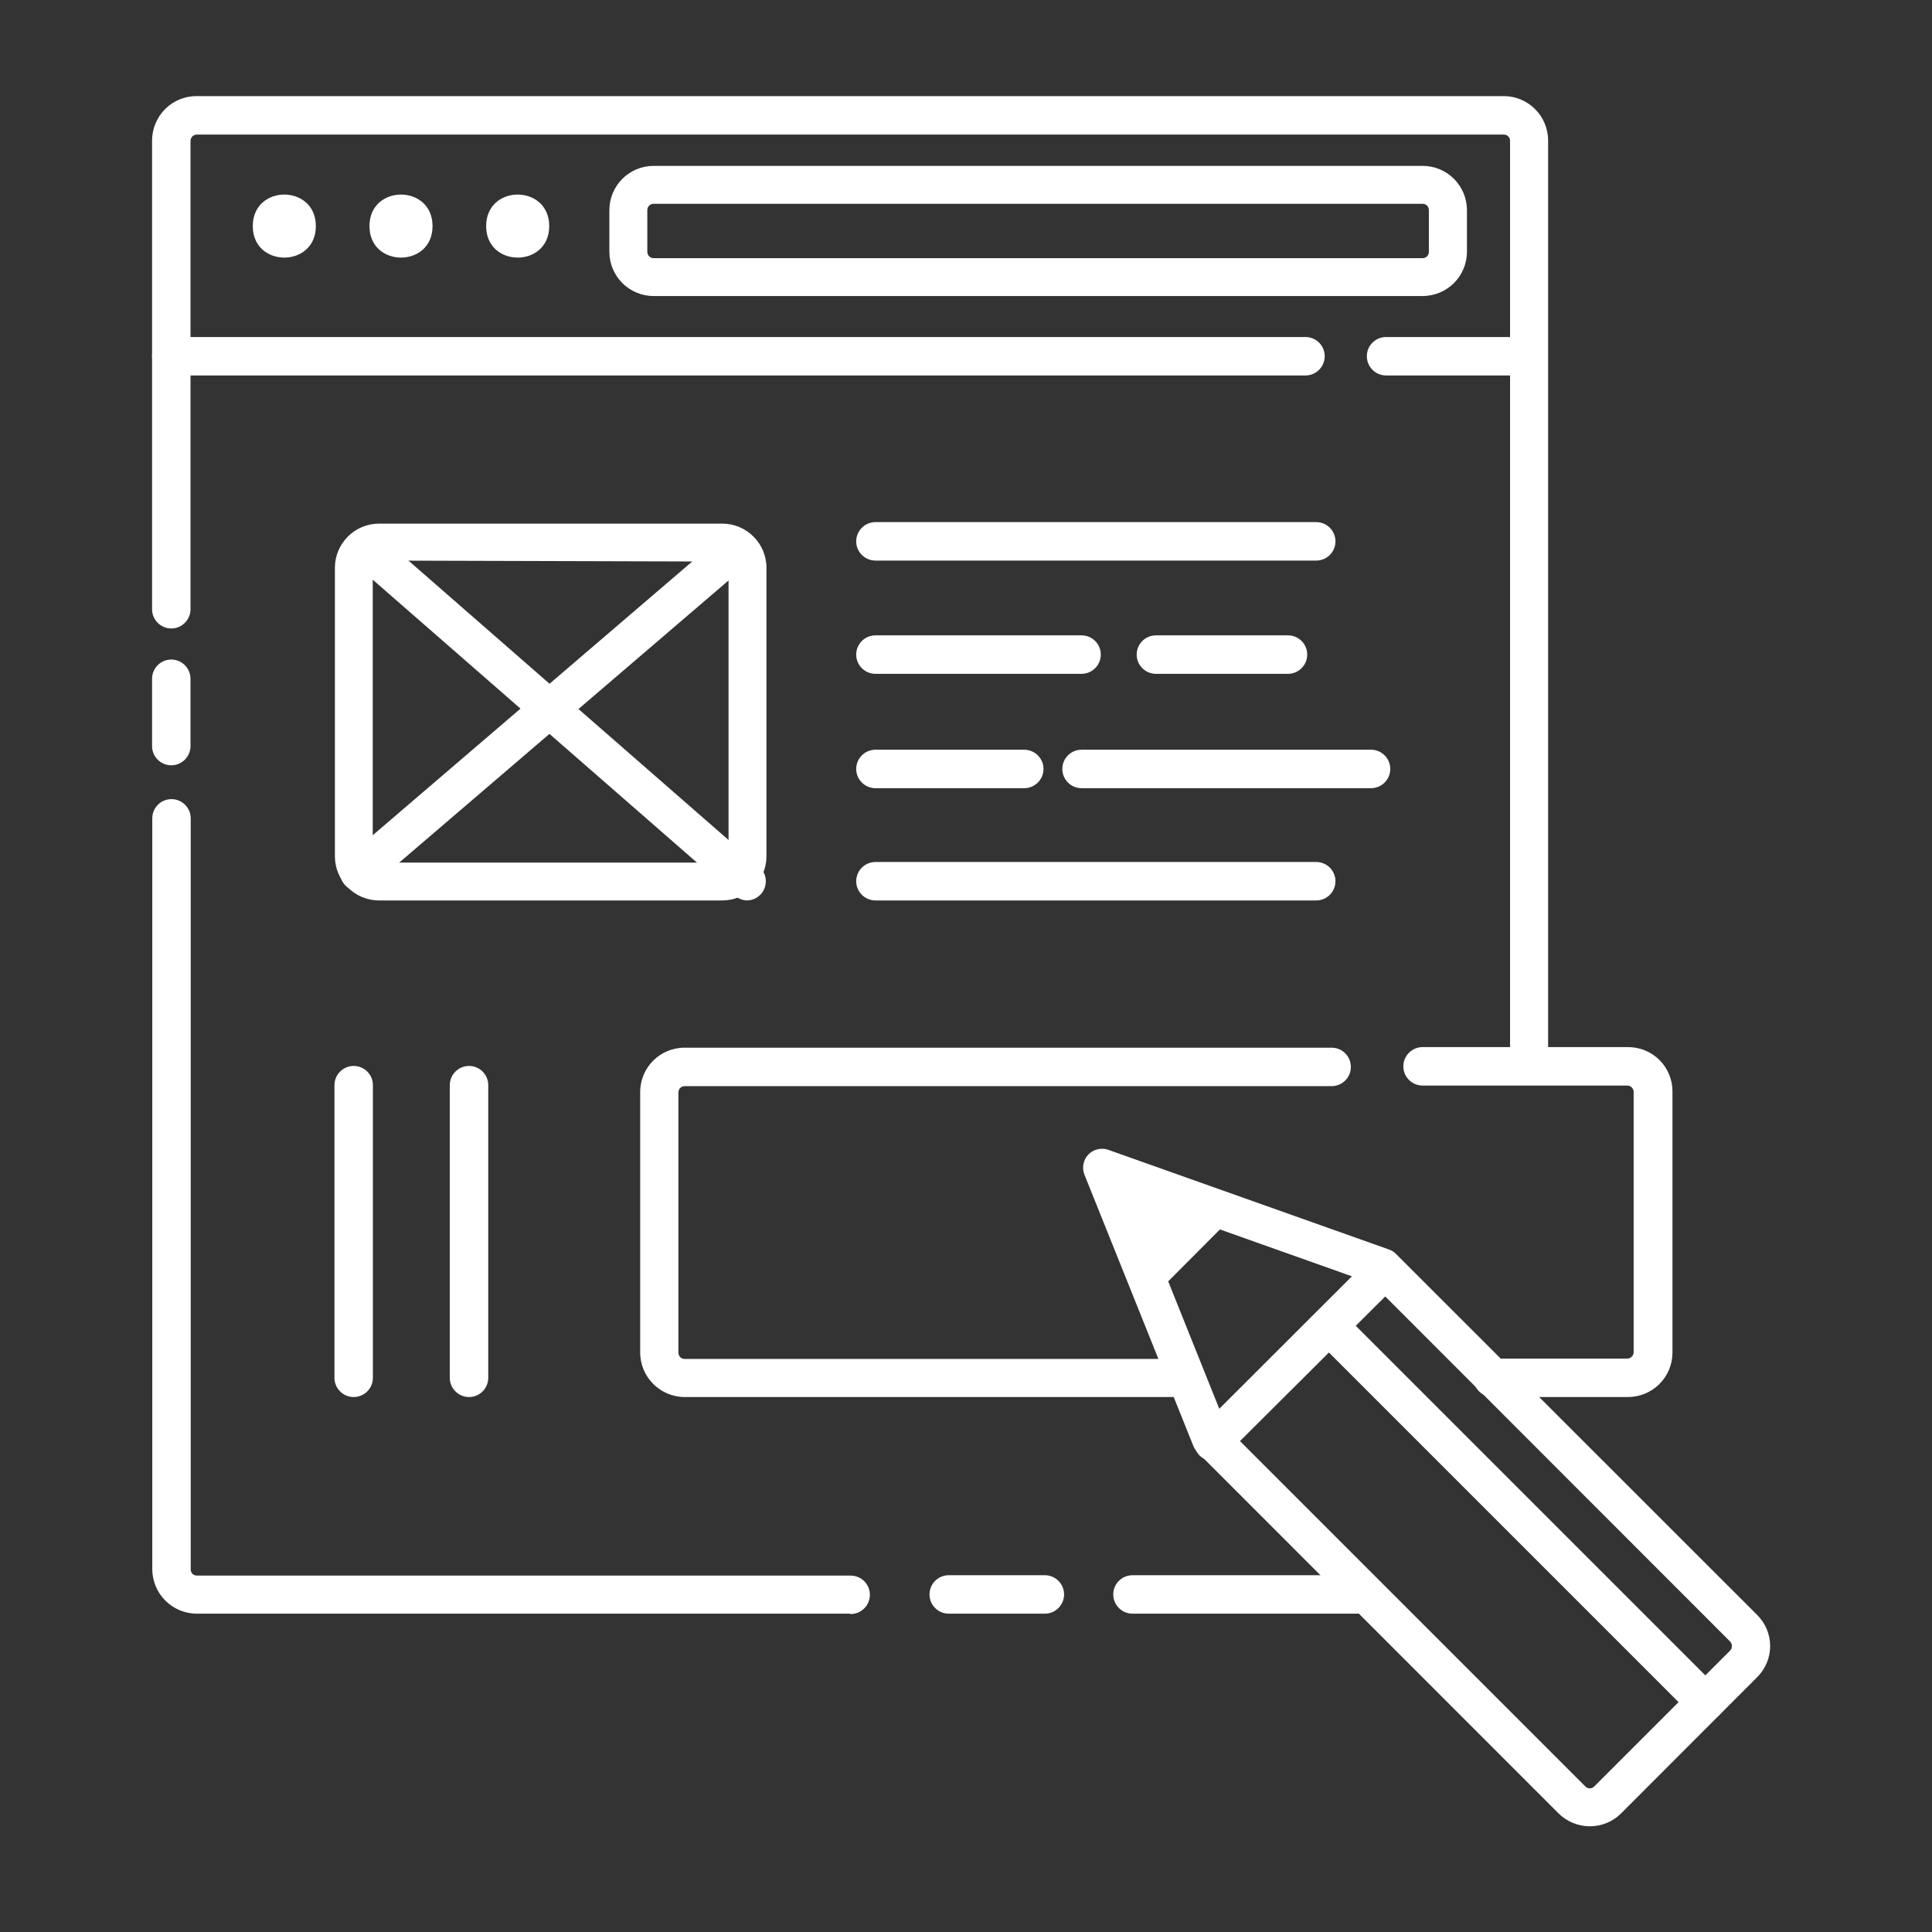 <svg width="134" height="134" viewBox="0 0 134 134" fill="none" xmlns="http://www.w3.org/2000/svg">
<rect x="0" y="0" width="134" height="134" fill="#333333" stroke="none"/>
<path d="M58.973 111.921H13.64C11.942 111.911 10.567 110.536 10.562 108.838V56.759C10.562 56.025 11.155 55.426 11.895 55.426C12.63 55.426 13.228 56.025 13.228 56.759V108.838C13.223 108.958 13.265 109.072 13.348 109.156C13.432 109.239 13.546 109.281 13.666 109.281H58.999C59.734 109.281 60.333 109.874 60.333 110.614C60.333 111.348 59.734 111.947 58.999 111.947L58.973 111.921Z" fill="white"/>
<path d="M94.068 111.921H78.547C77.812 111.921 77.213 111.322 77.213 110.588C77.213 109.848 77.812 109.255 78.547 109.255H94.068C94.802 109.255 95.401 109.848 95.401 110.588C95.401 111.322 94.802 111.921 94.068 111.921Z" fill="white"/>
<path d="M106.068 74.573C105.328 74.573 104.735 73.974 104.735 73.24V9.735C104.719 9.516 104.542 9.339 104.318 9.334H13.651C13.412 9.334 13.214 9.532 13.214 9.771V42.255C13.214 42.989 12.615 43.589 11.88 43.589C11.146 43.589 10.547 42.989 10.547 42.255V9.734C10.552 8.916 10.88 8.135 11.459 7.557C12.037 6.984 12.823 6.661 13.641 6.666H104.308C105.995 6.671 107.365 8.041 107.375 9.734V73.255C107.365 73.974 106.787 74.558 106.068 74.573Z" fill="white"/>
<path d="M90.547 26.041H11.88C11.146 26.041 10.547 25.442 10.547 24.708C10.547 23.968 11.146 23.375 11.88 23.375H90.547C91.281 23.375 91.88 23.968 91.88 24.708C91.88 25.442 91.281 26.041 90.547 26.041Z" fill="white"/>
<path d="M21.907 15.683C21.907 18.594 17.532 18.594 17.532 15.683C17.532 12.766 21.907 12.766 21.907 15.683Z" fill="white"/>
<path d="M30 15.683C30 18.594 25.625 18.594 25.625 15.683C25.625 12.766 30 12.766 30 15.683Z" fill="white"/>
<path d="M38.093 15.683C38.093 18.594 33.718 18.594 33.718 15.683C33.718 12.766 38.093 12.766 38.093 15.683Z" fill="white"/>
<path d="M50.093 62.453H26.291C24.598 62.453 23.228 61.078 23.228 59.386V39.386C23.228 37.693 24.598 36.318 26.291 36.318H50.093C51.786 36.318 53.161 37.693 53.161 39.386V59.386C53.161 60.198 52.838 60.979 52.26 61.557C51.687 62.13 50.906 62.453 50.093 62.453ZM26.291 38.88C26.051 38.88 25.853 39.078 25.853 39.318V59.386C25.853 59.63 26.051 59.828 26.291 59.828H50.093C50.208 59.828 50.322 59.781 50.406 59.698C50.484 59.615 50.531 59.505 50.531 59.386V39.386C50.531 39.146 50.338 38.948 50.093 38.948L26.291 38.88Z" fill="white"/>
<path d="M51.839 62.453C51.526 62.448 51.224 62.339 50.985 62.136L24.625 39.136C24.291 38.927 24.062 38.584 24 38.198C23.942 37.807 24.057 37.412 24.317 37.115C24.578 36.818 24.958 36.651 25.349 36.662C25.744 36.672 26.114 36.854 26.359 37.162L52.708 60.162C53.094 60.532 53.219 61.094 53.031 61.594C52.844 62.094 52.375 62.432 51.839 62.453Z" fill="white"/>
<path d="M24.896 61.812C24.511 61.807 24.146 61.64 23.896 61.349C23.427 60.796 23.49 59.974 24.026 59.494L50.375 36.921C50.933 36.567 51.667 36.676 52.094 37.176C52.526 37.676 52.526 38.421 52.094 38.921L25.745 61.494C25.511 61.697 25.208 61.812 24.896 61.812Z" fill="white"/>
<path d="M82.136 96.896H47.469C45.777 96.88 44.407 95.505 44.402 93.813V75.734C44.407 74.041 45.776 72.671 47.469 72.666H92.36C93.1 72.666 93.693 73.265 93.693 74C93.693 74.734 93.1 75.333 92.36 75.333H47.48C47.365 75.333 47.256 75.38 47.173 75.463C47.095 75.546 47.053 75.656 47.053 75.77V93.812C47.053 93.926 47.095 94.041 47.173 94.124C47.256 94.208 47.365 94.254 47.48 94.254H82.147C82.886 94.254 83.48 94.848 83.48 95.588C83.48 96.322 82.886 96.921 82.147 96.921L82.136 96.896Z" fill="white"/>
<path d="M112.864 96.896H103.531C102.796 96.896 102.197 96.297 102.197 95.563C102.197 94.823 102.796 94.229 103.531 94.229H112.864C112.984 94.229 113.093 94.183 113.176 94.099C113.26 94.016 113.307 93.901 113.307 93.787V75.735C113.307 75.49 113.109 75.292 112.864 75.292H98.667C97.932 75.292 97.333 74.698 97.333 73.959C97.333 73.224 97.932 72.625 98.667 72.625H112.864C113.697 72.61 114.499 72.927 115.093 73.516C115.682 74.099 116.01 74.901 115.999 75.735V93.813C115.999 94.641 115.666 95.433 115.077 96.011C114.489 96.589 113.692 96.906 112.864 96.896Z" fill="white"/>
<path d="M91.292 38.88H60.719C59.984 38.88 59.385 38.281 59.385 37.547C59.385 36.812 59.984 36.213 60.719 36.213H91.292C92.031 36.213 92.625 36.812 92.625 37.547C92.625 38.281 92.031 38.88 91.292 38.88Z" fill="white"/>
<path d="M75.016 46.735H60.719C59.984 46.735 59.385 46.136 59.385 45.401C59.385 44.662 59.984 44.068 60.719 44.068H75.016C75.75 44.068 76.349 44.662 76.349 45.401C76.349 46.136 75.75 46.735 75.016 46.735Z" fill="white"/>
<path d="M89.333 46.735H80.172C79.437 46.735 78.838 46.136 78.838 45.401C78.838 44.662 79.437 44.068 80.172 44.068H89.333C90.068 44.068 90.666 44.662 90.666 45.401C90.666 46.136 90.068 46.735 89.333 46.735Z" fill="white"/>
<path d="M71.041 54.667H60.718C59.984 54.667 59.385 54.068 59.385 53.333C59.385 52.599 59.984 52 60.718 52H71.041C71.776 52 72.375 52.599 72.375 53.333C72.375 54.068 71.776 54.667 71.041 54.667Z" fill="white"/>
<path d="M95.093 54.667H75.015C74.275 54.667 73.681 54.068 73.681 53.333C73.681 52.599 74.275 52 75.015 52H95.093C95.828 52 96.427 52.599 96.427 53.333C96.427 54.068 95.828 54.667 95.093 54.667Z" fill="white"/>
<path d="M91.292 62.453H60.719C59.984 62.453 59.385 61.854 59.385 61.12C59.385 60.386 59.984 59.787 60.719 59.787H91.292C92.031 59.787 92.625 60.386 92.625 61.12C92.625 61.854 92.031 62.453 91.292 62.453Z" fill="white"/>
<path d="M98.667 20.531H45.333C43.641 20.531 42.266 19.161 42.266 17.468V14.572C42.266 12.88 43.641 11.505 45.333 11.505H98.667C100.365 11.505 101.74 12.874 101.745 14.572V17.468C101.74 19.161 100.365 20.531 98.667 20.531ZM45.333 14.135C45.089 14.135 44.896 14.328 44.896 14.572V17.468C44.896 17.708 45.089 17.906 45.333 17.906H98.667C98.781 17.906 98.896 17.859 98.979 17.776C99.062 17.692 99.104 17.583 99.104 17.468V14.572C99.104 14.328 98.912 14.135 98.667 14.135L45.333 14.135Z" fill="white"/>
<path d="M24.531 96.896C23.796 96.896 23.197 96.297 23.197 95.563V75.265C23.197 74.531 23.796 73.932 24.531 73.932C25.27 73.932 25.864 74.531 25.864 75.265V95.572C25.859 96.301 25.265 96.896 24.531 96.896Z" fill="white"/>
<path d="M32.531 96.896C31.796 96.896 31.197 96.297 31.197 95.563V75.265C31.197 74.531 31.796 73.932 32.531 73.932C33.27 73.932 33.864 74.531 33.864 75.265V95.572C33.859 96.301 33.265 96.896 32.531 96.896Z" fill="white"/>
<path d="M11.88 53.079C11.146 53.079 10.547 52.485 10.547 51.745V47.079C10.547 46.344 11.146 45.745 11.88 45.745C12.615 45.745 13.213 46.344 13.213 47.079V51.761C13.208 52.49 12.609 53.079 11.88 53.079Z" fill="white"/>
<path d="M105.172 26.041H96.136C95.396 26.041 94.802 25.442 94.802 24.708C94.802 23.968 95.396 23.375 96.136 23.375H105.177H105.172C105.912 23.375 106.505 23.968 106.505 24.708C106.505 25.442 105.912 26.041 105.172 26.041Z" fill="white"/>
<path d="M72.469 111.921H65.803C65.063 111.921 64.469 111.322 64.469 110.588C64.469 109.848 65.063 109.255 65.803 109.255H72.469C73.204 109.255 73.803 109.848 73.803 110.588C73.803 111.322 73.204 111.921 72.469 111.921Z" fill="white"/>
<path d="M110.265 126.667C109.453 126.667 108.672 126.344 108.094 125.771L83.067 100.735C82.942 100.61 82.838 100.459 82.77 100.292L75.213 81.469C75.025 80.985 75.135 80.438 75.494 80.068C75.843 79.719 76.353 79.589 76.827 79.735L96.349 86.667C96.526 86.73 96.692 86.834 96.828 86.975L121.864 112.001C122.447 112.574 122.775 113.355 122.775 114.168C122.775 114.98 122.447 115.762 121.864 116.335L112.437 125.772C111.864 126.35 111.077 126.668 110.265 126.668L110.265 126.667ZM85.104 99.052L109.959 123.907C110.042 123.99 110.151 124.037 110.266 124.037C110.381 124.037 110.495 123.99 110.573 123.907L120 114.48C120.079 114.396 120.12 114.287 120.12 114.172C120.125 114.058 120.079 113.943 120 113.855L95.188 89.027L78.746 83.188L85.104 99.052Z" fill="white"/>
<path d="M85.495 84.385L78.75 81.505H78.745C78.333 81.354 77.87 81.458 77.562 81.771C77.26 82.088 77.167 82.552 77.333 82.958L80.198 89.703L85.495 84.385Z" fill="white"/>
<path d="M84.136 101.333C83.782 101.333 83.448 101.193 83.198 100.948C82.693 100.427 82.693 99.599 83.198 99.078L95.12 87.172C95.652 86.812 96.365 86.875 96.818 87.333C97.271 87.787 97.334 88.495 96.975 89.026L85.068 100.88C84.829 101.151 84.495 101.313 84.136 101.333Z" fill="white"/>
<path d="M92.145 91.932L118.281 118.068Z" fill="white"/>
<path d="M118.281 119.375C117.932 119.369 117.594 119.234 117.349 118.984L91.229 92.864C90.844 92.338 90.901 91.609 91.365 91.145C91.823 90.687 92.547 90.624 93.078 90.999L119.214 117.135C119.714 117.651 119.714 118.469 119.214 118.984C118.964 119.234 118.63 119.369 118.281 119.375Z" fill="white"/>
</svg>
